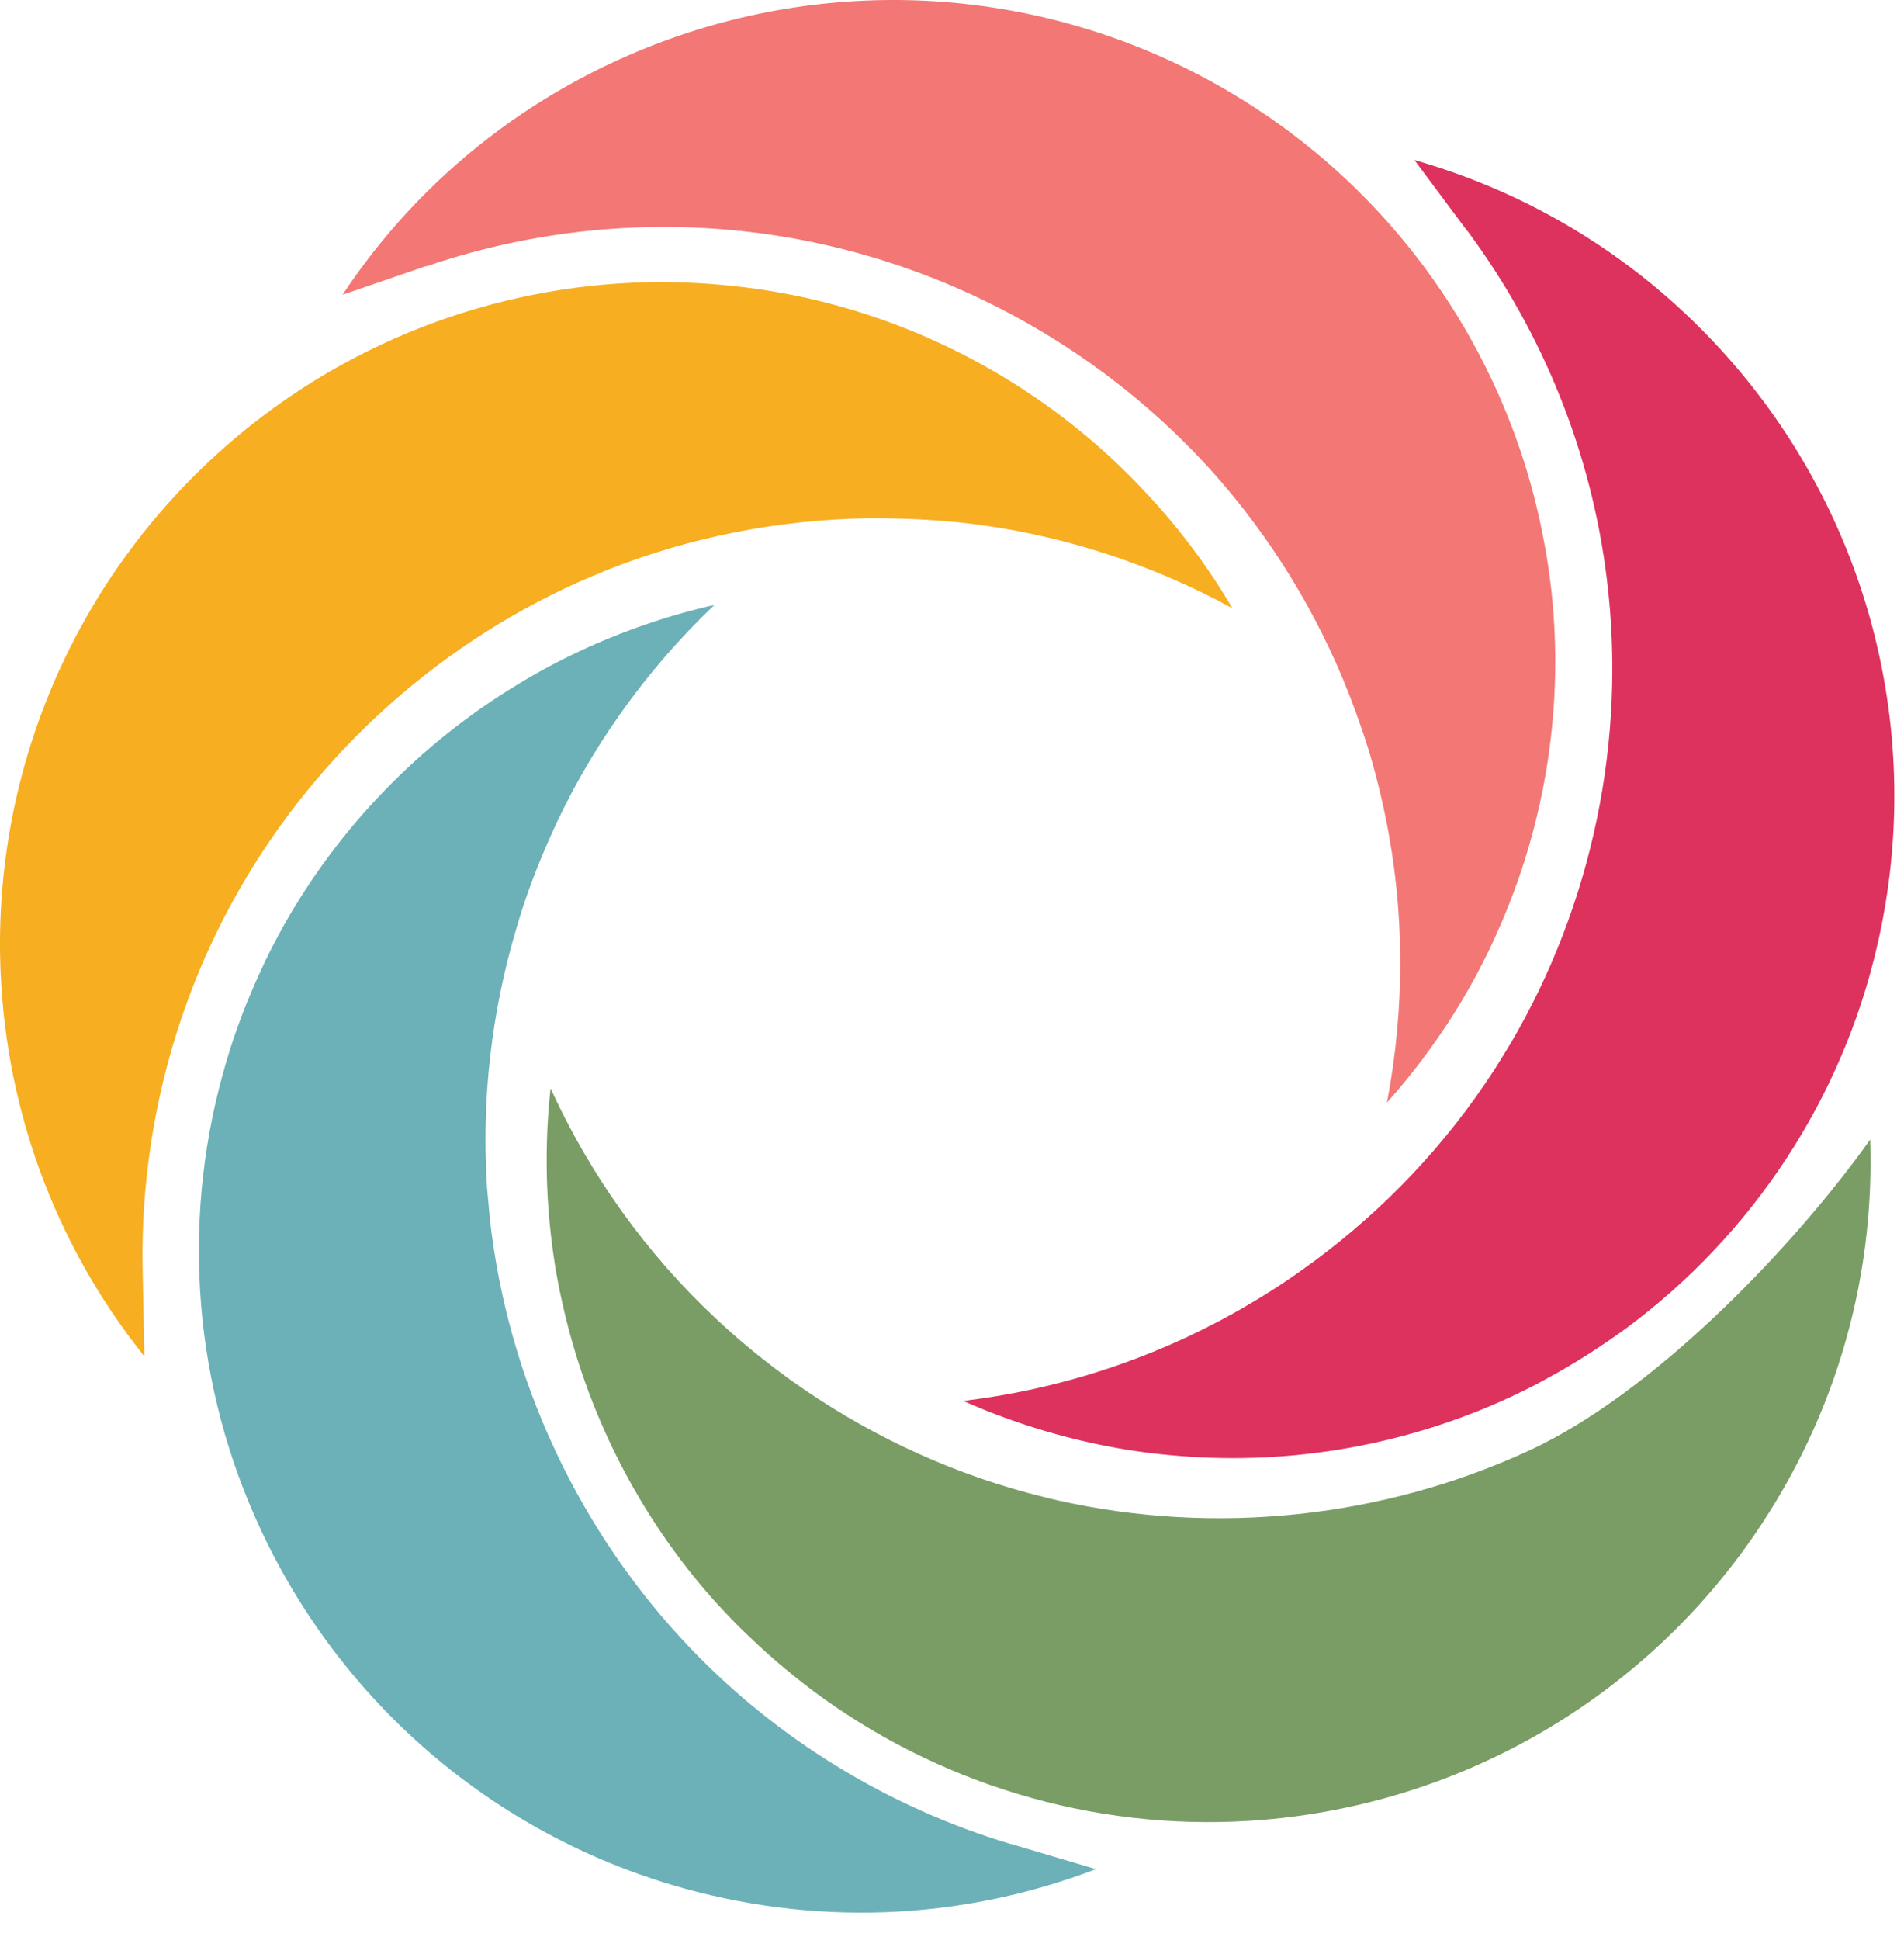 <svg xmlns="http://www.w3.org/2000/svg" version="1.1" xmlns:xlink="http://www.w3.org/1999/xlink" width="54" height="55"><svg width="54" height="55" viewBox="0 0 54 55" fill="none" xmlns="http://www.w3.org/2000/svg">
<path d="M28.661 52.272C25.212 51.237 22.077 49.325 19.599 46.741C16.421 43.43 14.4 39.105 13.893 34.552C13.864 34.267 13.843 33.967 13.814 33.675C13.65 31.17 13.936 28.686 14.657 26.274L14.728 26.039C14.964 25.268 15.264 24.49 15.6 23.734C16.699 21.258 18.299 19.017 20.263 17.147C18.942 17.447 17.656 17.889 16.421 18.467C15.814 18.753 15.228 19.067 14.671 19.409C11.908 21.079 9.615 23.448 8.037 26.253C7.794 26.695 7.566 27.131 7.373 27.566C7.002 28.372 6.68 29.207 6.43 30.057C5.152 34.331 5.431 38.927 7.23 42.995C9.451 48.033 13.75 51.837 19.02 53.421C23.034 54.62 27.233 54.456 31.082 52.985L28.675 52.272H28.661Z" fill="#6BB1B7"></path>
<path d="M4.045 35.951C3.981 32.355 4.845 28.786 6.552 25.639C8.737 21.607 12.243 18.36 16.428 16.491C16.692 16.377 16.971 16.262 17.242 16.148C19.577 15.227 22.034 14.742 24.555 14.692H24.797C25.604 14.692 26.433 14.728 27.254 14.814C29.946 15.106 32.567 15.941 34.952 17.24C34.267 16.077 33.453 14.985 32.517 13.986C32.06 13.493 31.582 13.03 31.089 12.601C28.654 10.482 25.697 9.019 22.548 8.377C22.055 8.277 21.57 8.198 21.091 8.141C20.213 8.034 19.313 7.984 18.427 7.998C13.964 8.084 9.672 9.754 6.345 12.701C2.217 16.348 -0.097 21.6 0.003 27.102C0.082 31.284 1.524 35.238 4.095 38.449L4.045 35.944V35.951Z" fill="#F7AE21"></path>
<path d="M12.093 7.549C15.5 6.386 19.163 6.129 22.684 6.792C27.19 7.642 31.353 9.989 34.41 13.401C34.602 13.615 34.795 13.843 34.981 14.071C36.566 16.012 37.78 18.203 38.594 20.587L38.673 20.815C38.93 21.579 39.137 22.385 39.301 23.192C39.844 25.846 39.844 28.594 39.337 31.256C40.237 30.242 41.03 29.143 41.701 27.951C42.029 27.366 42.322 26.767 42.579 26.167C43.858 23.199 44.35 19.945 44 16.747C43.943 16.248 43.872 15.755 43.779 15.292C43.615 14.421 43.386 13.55 43.101 12.716C41.658 8.491 38.759 4.916 34.938 2.646C30.203 -0.173 24.498 -0.772 19.277 1.005C15.314 2.361 11.986 4.93 9.715 8.355L12.086 7.542L12.093 7.549Z" fill="#F27775"></path>
<path d="M41.622 6.55C43.765 9.44 45.136 12.844 45.571 16.405C46.136 20.958 45.164 25.632 42.843 29.578C42.693 29.828 42.536 30.078 42.379 30.328C41.015 32.433 39.294 34.253 37.273 35.751L37.073 35.894C36.423 36.372 35.717 36.815 34.995 37.221C32.631 38.542 30.011 39.391 27.318 39.712C28.554 40.261 29.846 40.675 31.189 40.954C31.846 41.089 32.51 41.189 33.153 41.246C36.366 41.56 39.623 41.032 42.565 39.726C43.022 39.519 43.472 39.305 43.886 39.07C44.664 38.649 45.421 38.163 46.136 37.642C49.72 34.981 52.248 31.134 53.241 26.802C54.484 21.436 53.312 15.82 50.035 11.402C47.535 8.041 44.072 5.665 40.115 4.537L41.615 6.55H41.622Z" fill="#DD315E"></path>
<path d="M43.386 41.111C39.223 43.038 34.467 43.537 29.996 42.531C29.71 42.467 29.425 42.388 29.139 42.317C26.718 41.66 24.455 40.575 22.412 39.112L22.219 38.97C21.57 38.492 20.927 37.964 20.327 37.4C18.342 35.552 16.742 33.318 15.614 30.849C15.471 32.19 15.464 33.553 15.614 34.909C15.685 35.58 15.792 36.237 15.935 36.872C16.621 40.026 18.113 42.966 20.248 45.364C20.584 45.735 20.927 46.092 21.277 46.42C21.919 47.034 22.605 47.605 23.326 48.126C26.954 50.73 31.396 51.958 35.823 51.587C41.315 51.13 46.314 48.304 49.527 43.837C51.97 40.433 53.177 36.415 53.041 32.305C50.785 35.466 46.851 39.508 43.386 41.111Z" fill="#799D65"></path>
</svg><style>@media (prefers-color-scheme: light) { :root { filter: none; } }
@media (prefers-color-scheme: dark) { :root { filter: none; } }
</style></svg>